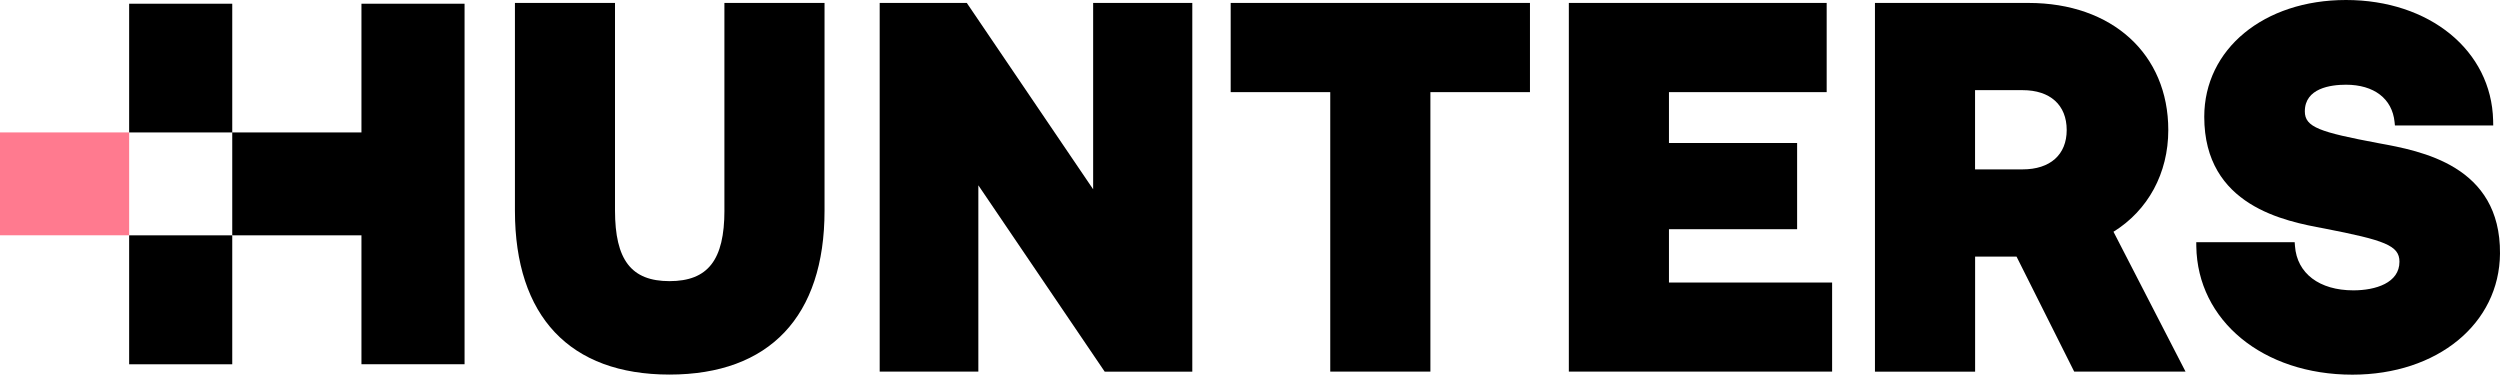 <svg xmlns="http://www.w3.org/2000/svg" width="532.301" height="79.775" viewBox="0 0 532.301 79.775">
  <g id="hunters_logo" transform="translate(-0.001)">
    <path id="Path_346" data-name="Path 346" d="M27.5,9.283H0v21.9H27.5Z" transform="translate(0 18.913)" fill="#ff7a8f"/>
    <path id="Path_347" data-name="Path 347" d="M31.007,16.5H9.054V43.954H31.007Z" transform="translate(18.445 33.609)"/>
    <path id="Path_348" data-name="Path 348" d="M58.517.261V27.667H31.007V.261H9.054V27.667H31.007V49.573H58.517V77.021H80.47V.261Z" transform="translate(18.445 0.532)"/>
    <path id="Path_349" data-name="Path 349" d="M80.707,44.376c0,10.557-3.5,15.064-11.7,15.064-8.13,0-11.6-4.507-11.6-15.064V.206H36.1V44.459c0,22.492,11.691,34.875,32.908,34.875,21.291,0,33.013-12.383,33.013-34.875V.206H80.7v44.17Z" transform="translate(73.541 0.42)"/>
    <path id="Path_350" data-name="Path 350" d="M107.118,39.88,80.217.206H61.668v78.5H82.675V39.035l26.9,39.674H128.23V.206H107.118Z" transform="translate(125.636 0.42)"/>
    <path id="Path_351" data-name="Path 351" d="M86.273,19.193h21.2V78.708h21.323V19.193h21.2V.206H86.273Z" transform="translate(175.766 0.42)"/>
    <path id="Path_352" data-name="Path 352" d="M131.3,48.382h27.287V30.021H131.3V19.193h33.581V.206h-54.9v78.5h56.057V59.732H131.3Z" transform="translate(224.057 0.42)"/>
    <path id="Path_353" data-name="Path 353" d="M193.894,27.267c0-16.18-11.964-27.061-29.757-27.061h-32.7V78.719h21.325V54.213h8.82l12.28,24.495h23.706L182.224,48.924C189.587,44.365,193.894,36.458,193.894,27.267Zm-31.017,8.377H152.75V18.775h10.126c5.88,0,9.388,3.171,9.388,8.492C172.265,32.515,168.748,35.644,162.876,35.644Z" transform="translate(267.78 0.42)"/>
    <path id="Path_354" data-name="Path 354" d="M192.751,30.483c-12.52-2.358-15.673-3.4-15.673-6.77,0-4.934,5.482-5.675,8.76-5.675,5.968,0,9.844,2.963,10.348,7.939l.073.73h20.933l-.021-1.074C216.816,10.776,203.643,0,185.838,0c-17.489,0-30.176,10.453-30.176,24.87,0,19.039,17.279,22.241,25.544,23.775,12.793,2.5,16.019,3.589,16.019,7.084,0,4.5-5.063,6.092-9.811,6.092-7.247,0-12.007-3.61-12.435-9.42l-.064-.835H153.961l.009.876c.231,15.836,14.212,27.332,33.225,27.332,18.1,0,31.321-10.839,31.437-25.788C218.778,35.23,201.848,32.141,192.751,30.483Z" transform="translate(313.669)"/>
  </g>
</svg>
